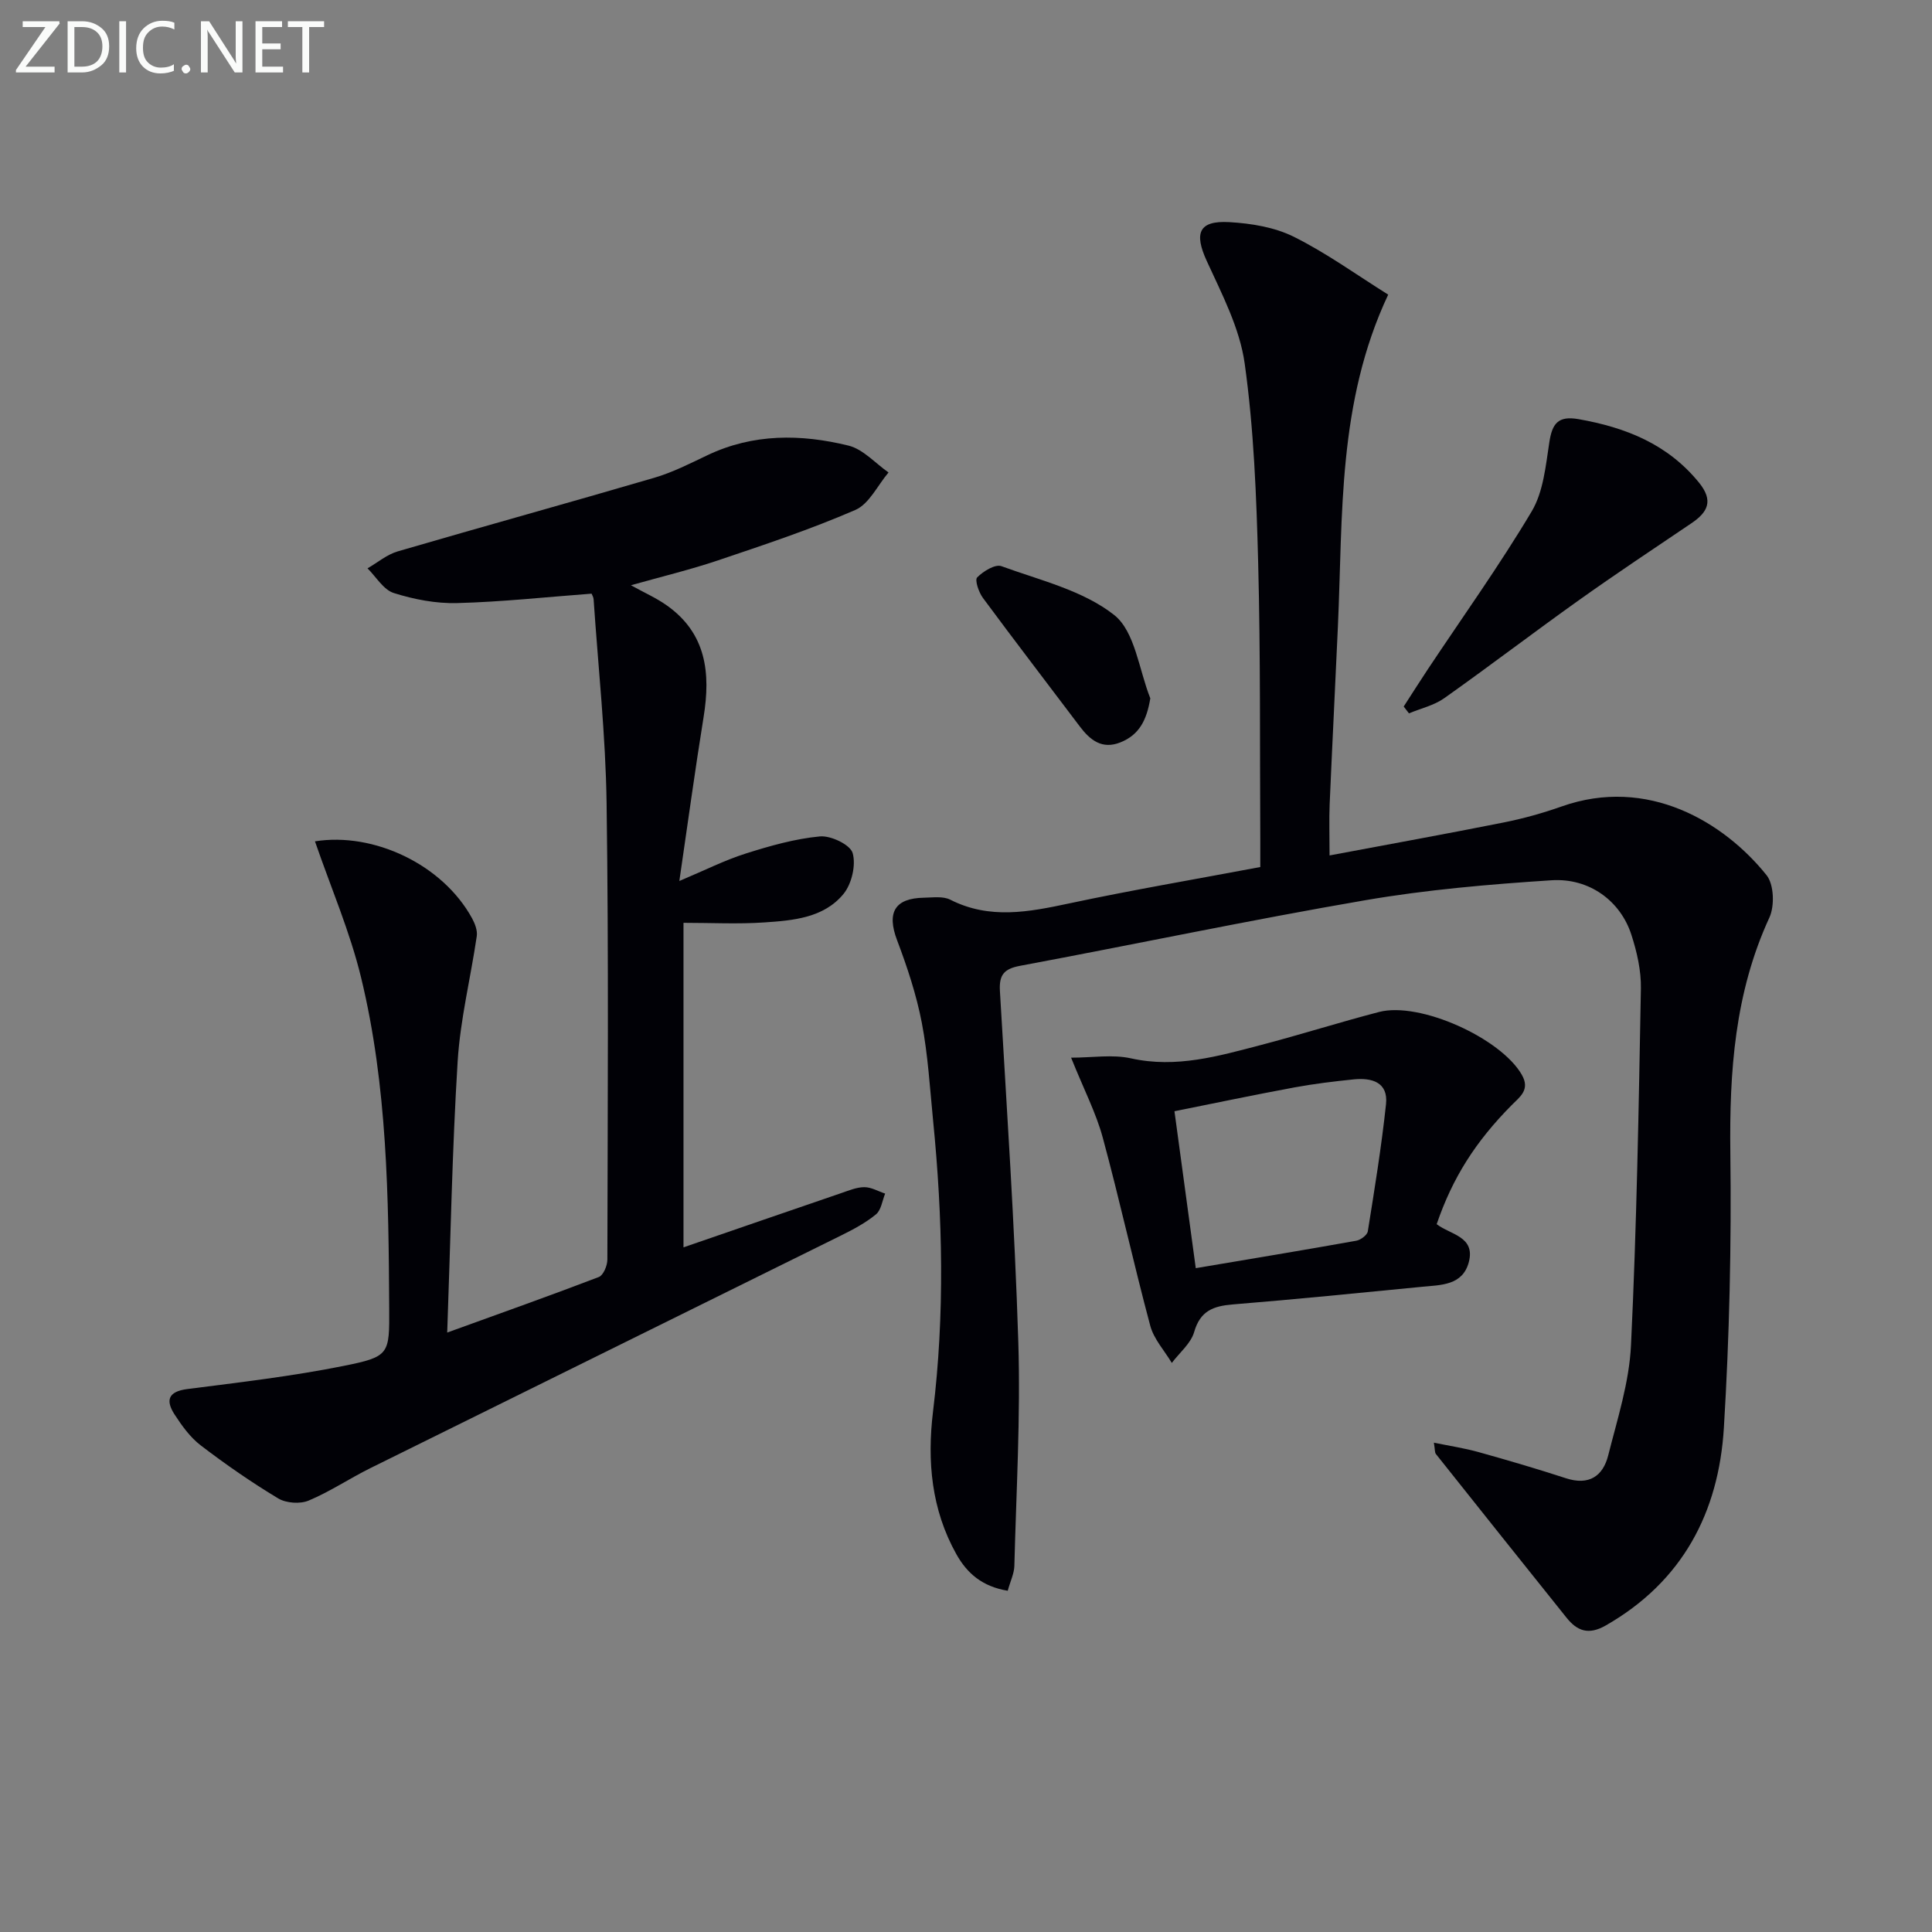 <svg enable-background="new 0 0 400 400" viewBox="0 0 400 400" xmlns="http://www.w3.org/2000/svg"><rect x="0" y="0" width="400" height="400" fill="#808080" stroke="none"/><path d="m208.64 329.35c-5.28-.88-8.4-3.59-10.63-7.56-5.18-9.25-6.08-19.28-4.84-29.52 2.45-20.1 2.01-40.17.02-60.25-.67-6.77-1.06-13.61-2.34-20.27-1.12-5.82-3.02-11.54-5.12-17.09-2.16-5.7-.53-8.7 5.58-8.8 1.82-.03 3.93-.35 5.43.41 8.16 4.14 16.27 2.55 24.63.77 12.95-2.76 26.02-4.98 39.56-7.53 0-1.96.01-3.74 0-5.53-.11-19.16.06-38.33-.44-57.48-.36-13.77-.89-27.62-2.79-41.23-1.02-7.33-4.72-14.39-7.87-21.27-2.62-5.74-1.66-8.37 4.69-8.01 4.53.26 9.38 1.05 13.37 3.04 6.78 3.38 12.99 7.88 19.52 11.97-10.52 22.36-9.37 45.66-10.41 68.65-.55 12.29-1.18 24.58-1.71 36.88-.13 3.12-.02 6.25-.02 10.58 12.4-2.33 24.23-4.47 36.02-6.82 4.06-.81 8.09-1.93 12-3.31 17.86-6.33 33.66 3.24 42.46 14.22 1.54 1.92 1.69 6.38.58 8.78-7.18 15.58-8.29 31.9-8.08 48.74.24 18.96-.19 37.97-1.34 56.89-1.07 17.53-8.56 31.84-24.46 40.93-3.56 2.03-5.91 1.15-8.13-1.63-9.03-11.27-18.04-22.56-27.03-33.87-.26-.33-.18-.92-.42-2.35 3.36.69 6.35 1.14 9.25 1.95 6.07 1.69 12.12 3.47 18.11 5.42 4.73 1.54 7.64-.42 8.73-4.73 1.9-7.54 4.36-15.14 4.72-22.81 1.18-24.59 1.6-49.22 2.05-73.83.07-3.73-.82-7.61-1.98-11.19-2.26-6.96-8.68-11.76-16.54-11.25-12.9.84-25.86 1.95-38.59 4.14-23.88 4.1-47.6 9.12-71.42 13.57-3.3.62-4.37 1.84-4.18 5.19 1.41 24.23 3.06 48.46 3.81 72.72.48 15.44-.43 30.93-.82 46.4-.06 1.56-.84 3.13-1.37 5.08z" fill="#010106"/><path d="m65.21 174.19c12.15-1.94 26.44 4.78 32.54 15.96.59 1.09 1.13 2.51.96 3.67-1.27 8.66-3.42 17.25-3.96 25.95-1.14 18.38-1.46 36.81-2.16 56.12 11.2-4.06 21.34-7.65 31.39-11.5.94-.36 1.77-2.37 1.77-3.61.06-31.49.28-62.98-.16-94.46-.2-14.09-1.74-28.17-2.69-42.25-.03-.46-.33-.9-.42-1.16-9.37.7-18.58 1.71-27.82 1.95-4.38.12-8.94-.76-13.13-2.08-2.14-.68-3.65-3.34-5.44-5.11 2.08-1.2 4.03-2.87 6.28-3.52 17.67-5.16 35.41-10.05 53.08-15.23 3.79-1.11 7.4-2.95 10.99-4.66 9.5-4.53 19.4-4.42 29.24-2 3.03.75 5.54 3.65 8.28 5.56-2.26 2.66-4 6.51-6.87 7.76-9.27 4.02-18.91 7.23-28.5 10.46-5.76 1.94-11.7 3.36-17.96 5.13 2.81 1.56 5.27 2.64 7.42 4.17 8.2 5.8 9.1 14.01 7.62 23.13-1.77 10.95-3.26 21.94-5.02 33.93 5.28-2.22 9.4-4.31 13.73-5.68 5.02-1.59 10.18-3.06 15.38-3.55 2.25-.21 6.27 1.71 6.77 3.44.72 2.5-.19 6.4-1.9 8.48-4.09 4.97-10.45 5.49-16.42 5.89-5.44.37-10.93.08-16.7.08v67.19c11.15-3.84 21.91-7.56 32.68-11.24 1.56-.53 3.18-1.22 4.77-1.22 1.43 0 2.87.86 4.3 1.33-.6 1.47-.82 3.41-1.9 4.3-2.15 1.77-4.7 3.12-7.22 4.37-32.48 16.08-64.98 32.09-97.46 48.17-4.32 2.14-8.36 4.87-12.78 6.72-1.77.74-4.65.54-6.3-.45-5.54-3.33-10.89-7.04-16.03-10.97-2.18-1.66-3.91-4.07-5.43-6.41-1.86-2.88-1.39-4.74 2.63-5.26 10.84-1.39 21.72-2.65 32.41-4.8 9.5-1.91 9.45-2.41 9.4-11.97-.13-22.95-.38-45.95-5.81-68.38-2.31-9.55-6.27-18.69-9.56-28.25z" fill="#010106"/><path d="m221.76 218.98c4.39 0 8.56-.71 12.39.14 9.39 2.09 18.13-.47 26.94-2.77 8.18-2.14 16.24-4.7 24.42-6.83 8.45-2.2 25.22 5.42 29.56 12.99 1.79 3.12-.4 4.58-2.09 6.29-7.49 7.56-12.24 15.03-15.53 24.65 2.74 2.16 8.04 2.51 6.66 7.83-1.28 4.9-5.81 4.75-9.73 5.14-13.05 1.27-26.1 2.59-39.16 3.65-4.01.33-6.72 1.32-7.98 5.7-.68 2.38-3.04 4.29-4.63 6.41-1.52-2.55-3.72-4.93-4.46-7.69-3.47-12.95-6.34-26.07-9.85-39.01-1.37-5.04-3.84-9.79-6.54-16.5zm25.81 43.58c11.42-1.93 22.34-3.73 33.23-5.68.91-.16 2.27-1.17 2.39-1.95 1.4-8.75 2.83-17.51 3.77-26.33.48-4.54-2.93-5.5-6.66-5.13-4.12.42-8.25.92-12.32 1.67-8.25 1.53-16.46 3.25-24.82 4.93 1.5 11.06 2.9 21.37 4.41 32.49z" fill="#010106"/><path d="m290.62 146.28c1.65-2.55 3.28-5.13 4.96-7.66 7.24-10.89 14.87-21.54 21.55-32.76 2.41-4.06 2.89-9.41 3.64-14.27.59-3.88 1.79-5.56 6.05-4.81 9.77 1.72 18.45 5.16 24.94 13.14 3.05 3.76 1.84 6.12-1.61 8.44-7.81 5.27-15.66 10.49-23.34 15.96-9.33 6.65-18.44 13.61-27.79 20.23-2.12 1.5-4.86 2.12-7.31 3.14-.37-.48-.73-.94-1.09-1.41z" fill="#010106"/><path d="m238.16 144.58c-.75 4.52-2.29 7.56-6.19 9.12-3.8 1.52-6.27-.46-8.42-3.31-6.68-8.86-13.45-17.67-20.05-26.6-.86-1.16-1.72-3.7-1.19-4.24 1.25-1.27 3.73-2.8 5.02-2.33 8.01 2.92 16.9 5.02 23.35 10.11 4.33 3.43 5.12 11.34 7.48 17.25z" fill="#010106"/><g fill="#fafbfa"><path d="m12.4 4.8-7.1 9h6v1.2h-8v-.5l6.1-8.9h-4.7v-1.2h7.6v.4z"/><path d="m14 14v-9.6h3c1.6 0 2.9.5 4 1.4s1.6 2.2 1.6 3.8-.5 3-1.6 3.9-2.4 1.5-4 1.5h-3zm1.4-8.4v8.2h1.6c1.3 0 2.4-.4 3.1-1.1s1.1-1.8 1.1-3.1-.4-2.3-1.2-3-1.8-1-3.1-1z"/><path d="m26.1 4.4v10.6h-1.4v-10.6z"/><path d="m36.1 14.6c-.8.4-1.8.6-2.9.6-1.5 0-2.7-.5-3.6-1.4s-1.4-2.2-1.4-3.8c0-1.7.5-3.1 1.5-4.1s2.3-1.6 3.9-1.6c1 0 1.8.1 2.5.4v1.4c-.8-.4-1.6-.6-2.5-.6-1.2 0-2.1.4-2.9 1.2s-1.1 1.8-1.1 3.2c0 1.3.3 2.3 1 3s1.6 1.1 2.7 1.1c1 0 2-.2 2.7-.7v1.3z"/><path d="m37.6 14.3c0-.2.1-.5.3-.6s.4-.3.6-.3c.3 0 .5.1.6.3s.3.4.3.6-.1.4-.3.6-.4.3-.6.3c-.3 0-.5-.1-.6-.3s-.3-.4-.3-.6z"/><path d="m50.2 15h-1.6l-5.3-8.2c-.2-.2-.3-.5-.4-.7 0 .2.1.7.1 1.5v7.4h-1.4v-10.6h1.7l5.2 8.1c.2.4.4.6.4.7 0-.3-.1-.8-.1-1.5v-7.3h1.4z"/><path d="m58.6 15h-5.7v-10.6h5.5v1.2h-4.1v3.4h3.8v1.2h-3.8v3.6h4.3z"/><path d="m67.1 5.6h-3.1v9.4h-1.4v-9.4h-3v-1.2h7.5z"/></g></svg>
